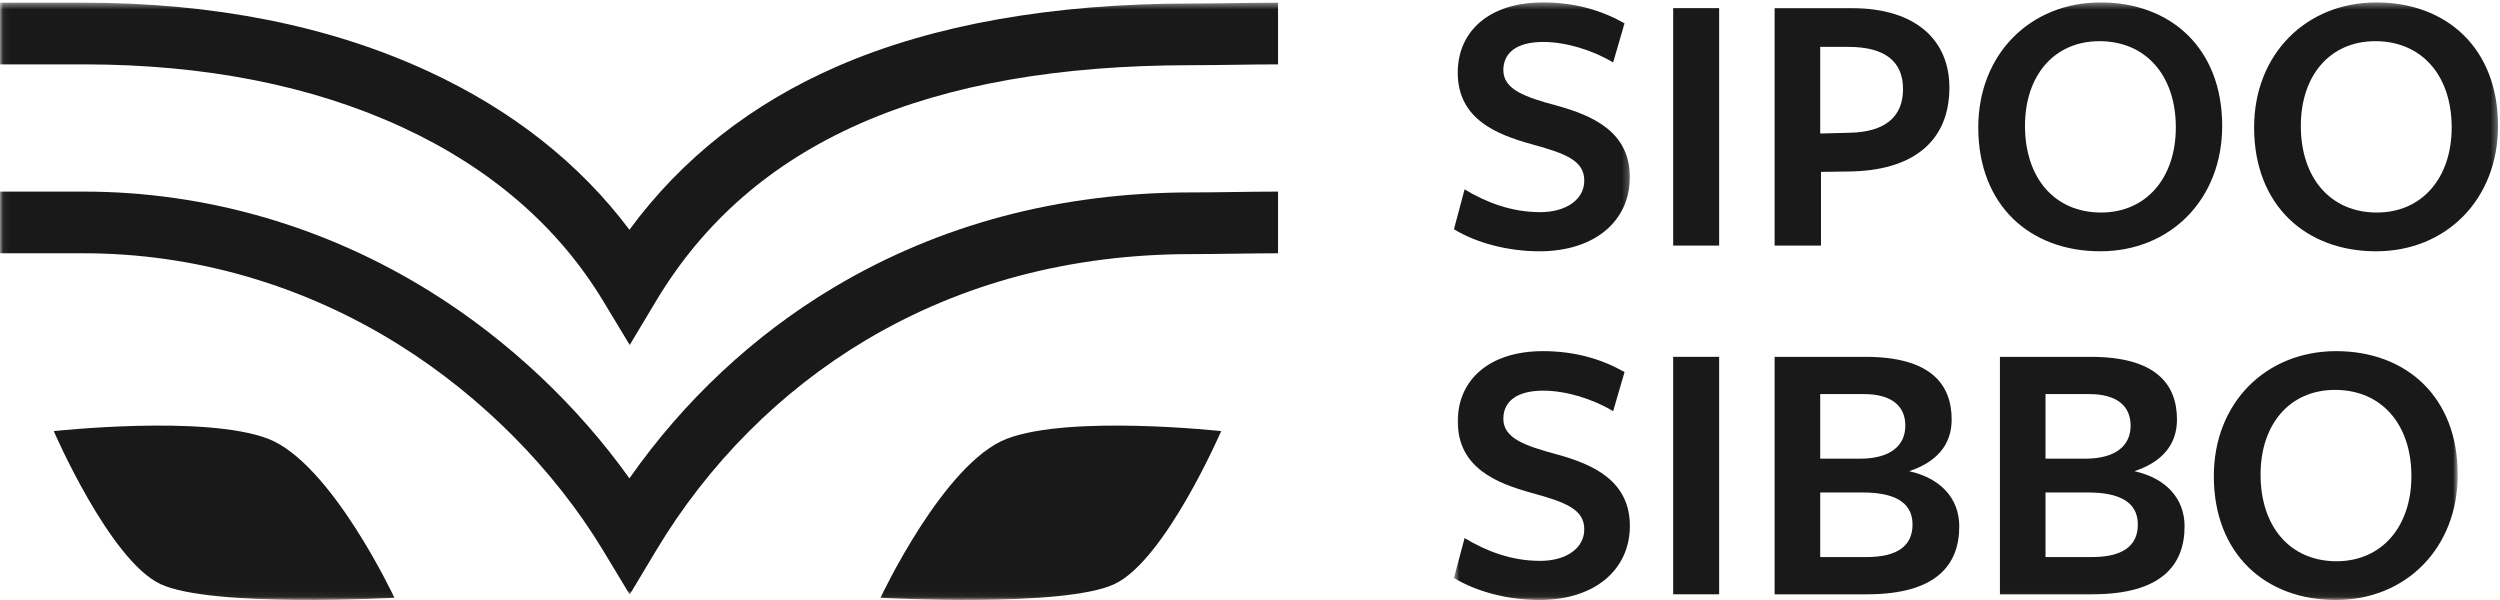 <?xml version="1.0" encoding="UTF-8"?> <svg xmlns="http://www.w3.org/2000/svg" xmlns:xlink="http://www.w3.org/1999/xlink" width="400px" height="96px" viewBox="0 0 400 96" version="1.1"><!-- Generator: Sketch 63.1 (92452) - https://sketch.com --><title>logo-sipoo</title><desc>Created with Sketch.</desc><defs><polygon id="path-1" points="0.06 0.388 260.778 0.388 260.778 95.129 0.06 95.129"></polygon><polygon id="path-3" points="0.631 0.388 167.684 0.388 167.684 95.94 0.631 95.94"></polygon><polygon id="path-5" points="0.06 0.429 393.24 0.429 393.24 95.94 0.06 95.94"></polygon></defs><g id="Page-1" stroke="none" stroke-width="1" fill="none" fill-rule="evenodd"><g id="sipoo_tunnus_musta"><g id="logo-sipoo"><g id="Group-4"><mask id="mask-2" fill="white"><use xlink:href="#path-1"></use></mask><g id="Clip-2"></g><path d="M100.755,95.129 L96.515,88.106 C88.69,75.149 77.079,63.444 63.819,55.148 C48.53,45.581 31.093,40.525 13.393,40.525 L0,40.525 L0,30.655 L13.393,30.655 C32.947,30.655 52.194,36.232 69.054,46.781 C81.366,54.484 92.391,64.881 100.708,76.537 C109.421,64.086 120.628,53.604 133.464,45.958 C150.364,35.891 169.607,30.787 190.656,30.787 C192.679,30.787 195.124,30.754 197.488,30.722 C199.893,30.689 202.381,30.655 204.486,30.655 L204.486,40.525 C202.448,40.525 199.995,40.558 197.622,40.59 C195.225,40.623 192.746,40.657 190.656,40.657 C171.409,40.657 153.866,45.293 138.515,54.438 C124.906,62.544 113.307,74.181 104.972,88.091 L100.755,95.129" id="Fill-1" fill="#1A1919" mask="url(#mask-2)"></path><path d="M253.483,28.899 C253.483,25.738 250.625,24.583 245.033,23.063 C239.562,21.543 233.24,19.111 233.24,11.634 C233.24,4.887 238.407,0.388 246.857,0.388 C252.024,0.388 256.279,1.665 259.926,3.732 L258.103,9.993 C254.759,7.987 250.504,6.711 246.917,6.711 C242.48,6.711 240.535,8.595 240.535,11.209 C240.535,14.309 243.939,15.525 249.166,16.923 C254.88,18.504 260.778,21.118 260.778,28.352 C260.778,35.282 255.246,40.206 246.31,40.206 C241.264,40.206 236.218,38.868 232.631,36.68 L234.334,30.297 C237.86,32.424 241.872,33.944 246.431,33.944 C250.565,33.944 253.483,31.938 253.483,28.899" id="Fill-3" fill="#1A1919" mask="url(#mask-2)"></path></g><polygon id="Fill-5" fill="#1A1919" points="267.708 39.293 275.064 39.293 275.064 1.3 267.708 1.3"></polygon><g id="Group-11" transform="translate(232, 0)"><mask id="mask-4" fill="white"><use xlink:href="#path-3"></use></mask><g id="Clip-7"></g><path d="M63.732,7.501 C63.247,7.501 59.234,7.501 59.234,7.501 L59.234,21.361 L63.976,21.24 C69.629,21.118 72.486,18.686 72.486,14.249 C72.486,9.811 69.568,7.501 63.732,7.501 Z M63.671,27.44 L59.356,27.501 L59.356,39.294 L51.939,39.294 L51.939,1.3 C51.939,1.3 64.158,1.3 64.218,1.3 C74.735,1.3 79.903,6.589 79.903,14.005 C79.903,22.759 73.884,27.379 63.671,27.44 L63.671,27.44 Z" id="Fill-6" fill="#1A1919" mask="url(#mask-4)"></path><path d="M103.915,6.589 C96.681,6.589 92,12.06 92,20.145 C92,28.473 96.742,34.005 104.158,34.005 C111.392,34.005 116.133,28.473 116.133,20.388 C116.133,12.06 111.332,6.589 103.915,6.589 Z M104.037,40.206 C92.79,40.206 84.523,32.85 84.523,20.388 C84.523,8.656 92.851,0.388 104.097,0.388 C115.283,0.388 123.55,7.683 123.55,20.145 C123.55,31.878 115.283,40.206 104.037,40.206 L104.037,40.206 Z" id="Fill-8" fill="#1A1919" mask="url(#mask-4)"></path><path d="M148.049,6.589 C140.815,6.589 136.134,12.06 136.134,20.145 C136.134,28.473 140.876,34.005 148.292,34.005 C155.527,34.005 160.268,28.473 160.268,20.388 C160.268,12.06 155.465,6.589 148.049,6.589 Z M148.171,40.206 C136.924,40.206 128.658,32.85 128.658,20.388 C128.658,8.656 136.986,0.388 148.232,0.388 C159.417,0.388 167.684,7.683 167.684,20.145 C167.684,31.878 159.417,40.206 148.171,40.206 L148.171,40.206 Z" id="Fill-9" fill="#1A1919" mask="url(#mask-4)"></path><path d="M21.483,84.693 C21.483,81.532 18.625,80.377 13.033,78.858 C7.562,77.338 1.24,74.906 1.24,67.429 C1.24,60.681 6.407,56.183 14.857,56.183 C20.024,56.183 24.279,57.459 27.926,59.527 L26.103,65.788 C22.759,63.782 18.504,62.505 14.917,62.505 C10.48,62.505 8.535,64.389 8.535,67.003 C8.535,70.104 11.939,71.319 17.166,72.718 C22.88,74.298 28.778,76.912 28.778,84.146 C28.778,91.076 23.246,96 14.31,96 C9.264,96 4.218,94.663 0.631,92.474 L2.334,86.091 C5.86,88.219 9.872,89.739 14.431,89.739 C18.565,89.739 21.483,87.733 21.483,84.693" id="Fill-10" fill="#1A1919" mask="url(#mask-4)"></path></g><polygon id="Fill-12" fill="#1A1919" points="267.708 95.088 275.064 95.088 275.064 57.094 267.708 57.094"></polygon><path d="M298.042,78.797 C297.92,78.797 291.234,78.797 291.234,78.797 L291.234,89.131 C291.234,89.131 298.164,89.131 298.589,89.131 C303.574,89.131 306.005,87.368 306.005,83.903 C306.005,80.134 302.723,78.797 298.042,78.797 Z M298.225,63.052 C297.92,63.052 291.234,63.052 291.234,63.052 L291.234,73.386 C291.234,73.386 297.496,73.386 297.617,73.386 C302.359,73.386 304.851,71.38 304.851,68.097 C304.851,64.876 302.54,63.052 298.225,63.052 Z M313.483,84.207 C313.483,90.469 309.714,95.088 298.711,95.088 L283.939,95.088 L283.939,57.094 L298.468,57.094 C308.741,57.094 312.267,61.35 312.267,67.125 C312.267,71.198 309.835,73.933 305.458,75.392 C310.444,76.487 313.483,79.708 313.483,84.207 L313.483,84.207 Z" id="Fill-13" fill="#1A1919"></path><g id="Group-20"><mask id="mask-6" fill="white"><use xlink:href="#path-5"></use></mask><g id="Clip-15"></g><path d="M334.091,78.797 C333.969,78.797 327.283,78.797 327.283,78.797 L327.283,89.131 C327.283,89.131 334.212,89.131 334.638,89.131 C339.623,89.131 342.054,87.368 342.054,83.903 C342.054,80.134 338.772,78.797 334.091,78.797 Z M334.273,63.052 C333.969,63.052 327.283,63.052 327.283,63.052 L327.283,73.386 C327.283,73.386 333.543,73.386 333.665,73.386 C338.407,73.386 340.899,71.38 340.899,68.097 C340.899,64.876 338.589,63.052 334.273,63.052 Z M349.532,84.207 C349.532,90.469 345.763,95.088 334.759,95.088 L319.988,95.088 L319.988,57.094 L334.517,57.094 C344.79,57.094 348.316,61.35 348.316,67.125 C348.316,71.198 345.884,73.933 341.507,75.392 C346.493,76.487 349.532,79.708 349.532,84.207 L349.532,84.207 Z" id="Fill-14" fill="#1A1919" mask="url(#mask-6)"></path><path d="M373.604,62.383 C366.371,62.383 361.69,67.854 361.69,75.94 C361.69,84.268 366.431,89.799 373.847,89.799 C381.082,89.799 385.823,84.268 385.823,76.182 C385.823,67.854 381.021,62.383 373.604,62.383 Z M373.726,96 C362.48,96 354.212,88.644 354.212,76.182 C354.212,64.45 362.54,56.183 373.787,56.183 C384.972,56.183 393.24,63.477 393.24,75.94 C393.24,87.672 384.972,96 373.726,96 L373.726,96 Z" id="Fill-16" fill="#1A1919" mask="url(#mask-6)"></path><path d="M100.755,55.195 L96.515,48.173 C89.317,36.254 78.501,26.897 64.366,20.364 C49.917,13.686 32.767,10.299 13.393,10.299 L0,10.299 L0,0.429 L13.393,0.43 C34.208,0.43 52.751,4.122 68.507,11.406 C81.913,17.602 92.714,26.113 100.708,36.762 C109.095,25.355 120.271,16.57 134.022,10.592 C149.336,3.936 168.391,0.561 190.656,0.561 C192.679,0.561 195.124,0.528 197.488,0.496 C199.894,0.464 202.381,0.43 204.486,0.43 L204.486,10.299 C202.448,10.299 199.995,10.333 197.622,10.365 C195.225,10.397 192.746,10.431 190.656,10.431 C148.211,10.431 120.183,22.772 104.972,48.158 L100.755,55.195" id="Fill-17" fill="#1A1919" mask="url(#mask-6)"></path><path d="M63.107,95.643 C63.107,95.643 52.997,74.031 42.849,70.183 C32.7,66.336 8.602,68.979 8.602,68.979 C8.602,68.979 17.534,89.645 25.685,93.458 C33.836,97.271 63.107,95.643 63.107,95.643" id="Fill-18" fill="#1A1919" mask="url(#mask-6)"></path><path d="M140.881,95.643 C140.881,95.643 150.991,74.031 161.14,70.183 C171.289,66.336 195.387,68.979 195.387,68.979 C195.387,68.979 186.455,89.645 178.304,93.458 C170.153,97.271 140.881,95.643 140.881,95.643" id="Fill-19" fill="#1A1919" mask="url(#mask-6)"></path></g></g></g></g></svg> 